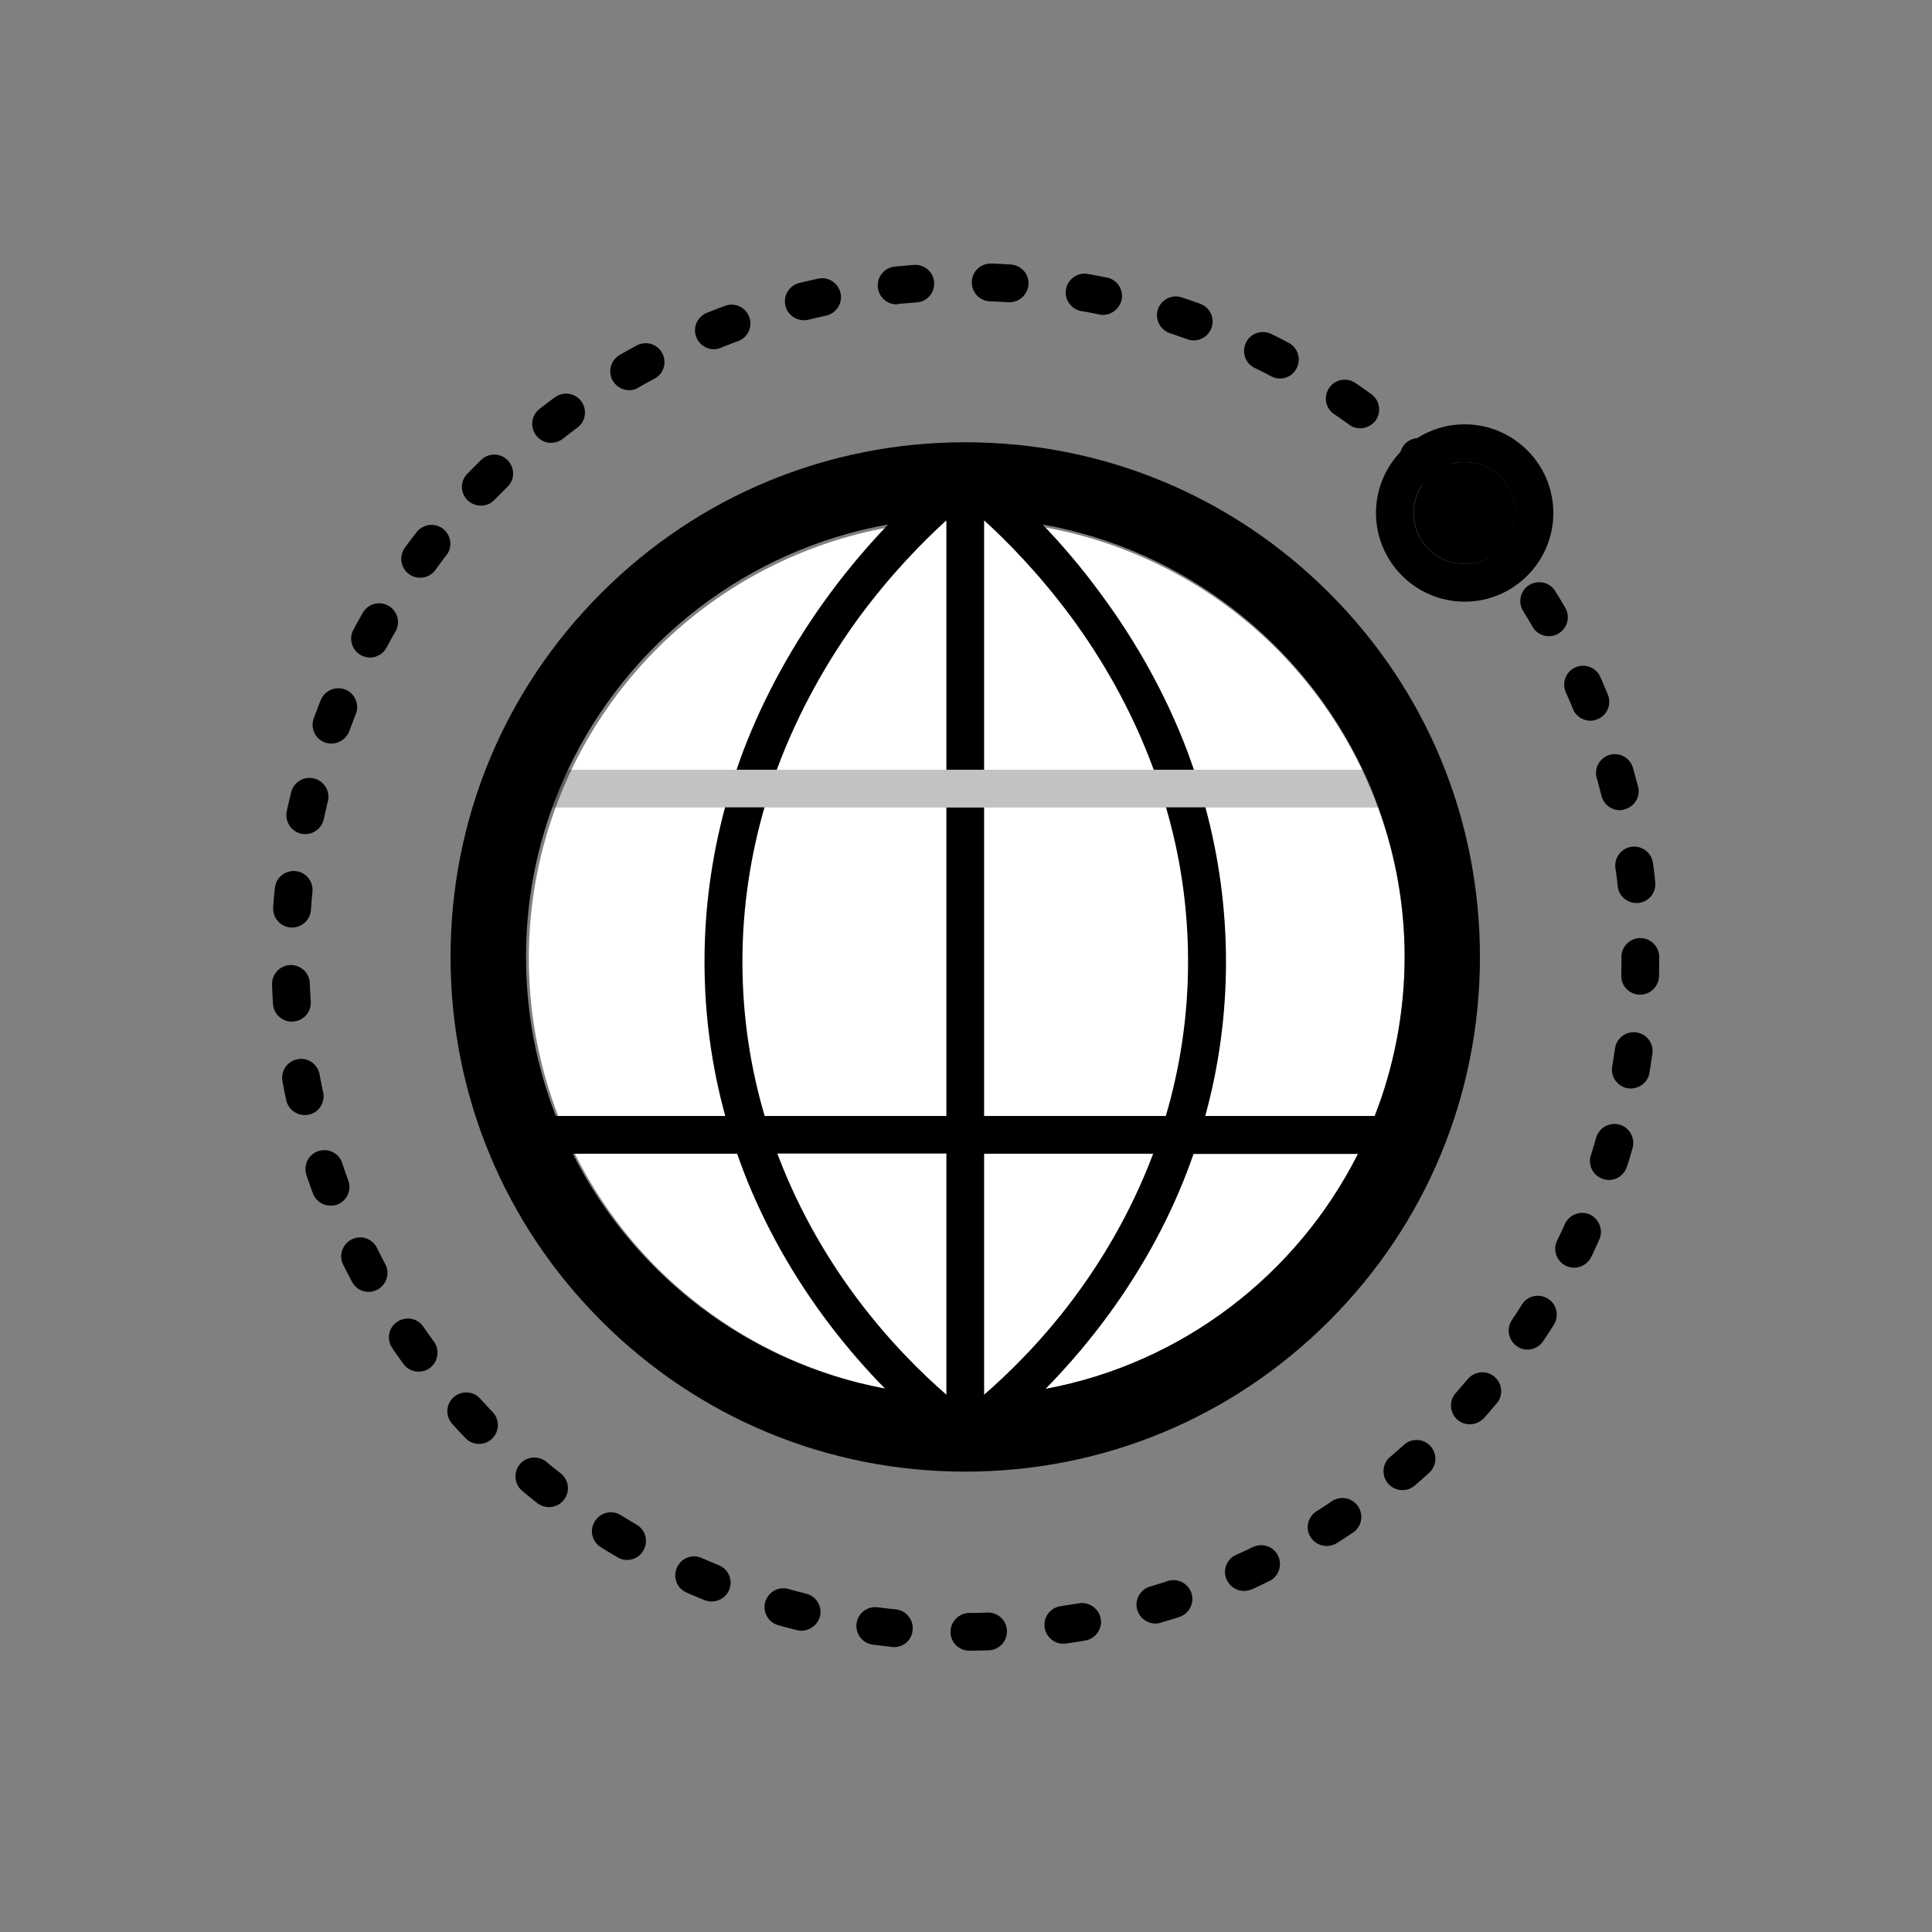 <svg xmlns="http://www.w3.org/2000/svg" viewBox="0 0 1024 1024">
    <rect x="0" y="0" width="1024" height="1024" fill="#808080" stroke="none"/>
    <path fill="#fff" d="M280.3 507.9a232.1 232.1 0 1 0 464.2 0 232.1 232.1 0 1 0-464.2 0"/>
    <path d="M513.8 874.9c-5.5 0-10-4.4-10-9.9s4.4-10 9.9-10.1c3.2 0 6.5-.1 9.7-.2 5.5-.2 10.1 4.1 10.3 9.7.2 5.5-4.1 10.1-9.7 10.3-3.2.1-6.7.2-10.2.2q.15 0 0 0m-39.9-1.9c-.3 0-.7 0-1.1-.1l-10.2-1.2c-5.5-.7-9.3-5.8-8.6-11.2.7-5.5 5.8-9.3 11.2-8.6 3.2.4 6.4.8 9.6 1.1 5.5.6 9.5 5.5 8.9 11-.4 5.2-4.7 9-9.8 9m89.7-1.8c-4.9 0-9.2-3.6-9.9-8.6-.8-5.5 3-10.5 8.5-11.3l9.6-1.5c5.4-.9 10.6 2.7 11.6 8.1s-2.7 10.6-8.1 11.6c-3.4.6-6.8 1.1-10.2 1.6-.5.1-1 .1-1.5.1m-138.8-6.9q-1.2 0-2.4-.3c-3.3-.8-6.6-1.7-9.9-2.6-5.3-1.5-8.4-7-6.9-12.3s7-8.4 12.3-6.9c3.1.9 6.3 1.7 9.4 2.5 5.4 1.3 8.6 6.8 7.3 12.1-1.3 4.5-5.4 7.5-9.8 7.5m187.6-3.8c-4.3 0-8.3-2.8-9.6-7.2-1.6-5.3 1.5-10.9 6.8-12.4 3.1-.9 6.2-1.9 9.3-2.9 5.3-1.7 10.9 1.2 12.6 6.4 1.7 5.3-1.2 10.9-6.4 12.6-3.2 1.1-6.6 2.1-9.8 3-1 .4-1.9.5-2.9.5m-235.2-11.7c-1.3 0-2.5-.2-3.8-.7-3.2-1.3-6.4-2.6-9.5-4-5.1-2.2-7.4-8.1-5.1-13.2 2.2-5.1 8.1-7.4 13.2-5.1 3 1.3 6 2.6 9 3.8 5.1 2.1 7.6 7.9 5.5 13-1.6 3.9-5.3 6.2-9.3 6.2m282.1-5.6c-3.8 0-7.4-2.2-9.1-5.9-2.3-5-.1-11 5-13.2 2.9-1.3 5.9-2.7 8.8-4.1 5-2.4 11-.4 13.4 4.6s.4 11-4.6 13.4c-3.1 1.5-6.2 3-9.3 4.4-1.5.5-2.9.8-4.2.8m-327-16.4c-1.7 0-3.4-.4-5-1.4-2.9-1.7-5.9-3.5-8.8-5.3-4.7-2.9-6.2-9.1-3.2-13.8 2.9-4.7 9.1-6.2 13.8-3.2 2.8 1.7 5.6 3.4 8.3 5 4.8 2.8 6.4 8.9 3.6 13.7-1.9 3.3-5.2 5-8.7 5m370.9-7.4c-3.3 0-6.5-1.6-8.5-4.6-3-4.7-1.6-10.8 3.1-13.8 2.7-1.7 5.4-3.5 8.1-5.3a9.99 9.99 0 0 1 13.9 2.7 9.99 9.99 0 0 1-2.7 13.9c-2.8 1.9-5.7 3.8-8.6 5.6-1.7 1-3.5 1.5-5.3 1.5M291 798.8c-2.2 0-4.3-.7-6.2-2.1-2.7-2.1-5.4-4.3-8-6.5-4.2-3.5-4.8-9.8-1.3-14.1 3.5-4.2 9.8-4.8 14.1-1.3 2.5 2.1 5 4.1 7.6 6.1 4.3 3.4 5.1 9.7 1.7 14-2 2.6-5 3.9-7.9 3.9m452.3-9c-2.8 0-5.6-1.2-7.6-3.5-3.6-4.2-3.1-10.5 1.1-14.1 2.5-2.1 4.9-4.2 7.3-6.4 4.1-3.7 10.4-3.4 14.1.7s3.4 10.4-.7 14.1c-2.5 2.3-5.1 4.6-7.7 6.8-1.9 1.6-4.2 2.4-6.5 2.4m-489.4-24.5c-2.6 0-5.2-1-7.2-3.1-2.4-2.4-4.7-5-7-7.5-3.7-4.1-3.4-10.4.7-14.1s10.4-3.4 14.1.7c2.2 2.4 4.4 4.8 6.6 7.1 3.8 4 3.7 10.3-.3 14.1-1.9 1.9-4.4 2.8-6.9 2.8M779 754.9c-2.4 0-4.7-.8-6.6-2.5-4.1-3.7-4.5-10-.8-14.1 2.1-2.4 4.3-4.9 6.4-7.4 3.6-4.2 9.9-4.8 14.1-1.2s4.8 9.9 1.2 14.1c-2.2 2.6-4.5 5.2-6.7 7.8-2.1 2.1-4.8 3.3-7.6 3.3M221.9 727c-3.1 0-6.1-1.4-8.1-4.1-2-2.8-4-5.6-5.9-8.4-3.1-4.6-2-10.8 2.6-13.9s10.8-2 13.9 2.6c1.8 2.7 3.7 5.3 5.6 7.9 3.2 4.5 2.2 10.7-2.2 14-1.8 1.3-3.9 1.9-5.9 1.9m587.7-11.7c-1.9 0-3.8-.5-5.5-1.7-4.6-3.1-5.8-9.3-2.8-13.9 1.8-2.7 3.6-5.4 5.3-8.2 2.9-4.7 9.1-6.1 13.8-3.2s6.1 9.1 3.2 13.8c-1.8 2.9-3.7 5.8-5.6 8.6-2 3.1-5.2 4.6-8.4 4.6m-614.2-30.6c-3.6 0-7-1.9-8.8-5.3-1.6-3-3.2-6.1-4.7-9.1-2.5-4.9-.4-10.9 4.5-13.4 5-2.5 10.9-.4 13.4 4.5 1.4 2.9 2.9 5.8 4.4 8.6 2.6 4.9.7 10.9-4.1 13.5-1.5.8-3.1 1.2-4.7 1.2m638.9-12.8c-1.5 0-2.9-.3-4.3-1-5-2.4-7.1-8.4-4.7-13.3 1.4-2.9 2.8-5.9 4.1-8.8 2.3-5 8.2-7.3 13.2-5.1 5 2.3 7.3 8.2 5.1 13.2-1.4 3.1-2.8 6.3-4.3 9.3-1.8 3.6-5.4 5.7-9.1 5.7M175.2 639c-4.1 0-7.9-2.5-9.4-6.6-1.2-3.2-2.3-6.5-3.4-9.7-1.7-5.2 1.1-10.9 6.4-12.6 5.2-1.7 10.9 1.1 12.6 6.4 1 3.1 2.1 6.2 3.2 9.2 1.9 5.2-.8 10.9-6 12.8-1.1.4-2.3.5-3.4.5m677.5-13.6c-1 0-2-.2-3-.5-5.3-1.7-8.2-7.3-6.5-12.6 1-3.1 1.9-6.2 2.8-9.3 1.5-5.3 7.1-8.4 12.4-6.9s8.4 7.1 6.9 12.4c-.9 3.3-1.9 6.6-3 9.8-1.4 4.4-5.3 7.1-9.6 7.1M161.5 591c-4.6 0-8.8-3.2-9.8-7.9-.7-3.3-1.4-6.7-2-10.1-1-5.4 2.6-10.6 8.1-11.6 5.4-1 10.6 2.6 11.6 8.1.6 3.2 1.2 6.4 1.9 9.5 1.1 5.4-2.3 10.7-7.7 11.8-.7.1-1.4.2-2.1.2m702.9-14.1c-.5 0-1.1 0-1.7-.1-5.4-.9-9.1-6.1-8.2-11.5l1.5-9.6c.8-5.5 5.8-9.3 11.3-8.5s9.3 5.8 8.5 11.3c-.5 3.4-1 6.8-1.6 10.2-.7 4.7-5 8.2-9.8 8.2m-709.7-35.4c-5.2 0-9.6-4-10-9.3-.2-3.4-.4-6.9-.5-10.3-.2-5.5 4.1-10.2 9.6-10.4s10.2 4.1 10.4 9.6c.1 3.2.3 6.5.5 9.7.4 5.5-3.8 10.3-9.3 10.6-.3.1-.5.1-.7.1m714.6-14.3h-.3c-5.5-.2-9.9-4.7-9.7-10.3.1-3.2.1-6.5.1-9.7 0-5.5 4.5-10 10-10s10 4.5 10 10c0 3.4 0 6.9-.1 10.3-.2 5.4-4.6 9.7-10 9.7m-714.5-35.6h-.7c-5.5-.4-9.7-5.2-9.3-10.7q.3-5.1.9-10.2c.5-5.5 5.4-9.5 10.9-9s9.5 5.4 9 10.9c-.3 3.2-.6 6.5-.8 9.7-.4 5.3-4.8 9.3-10 9.3m712.5-13c-5 0-9.4-3.8-9.9-8.9q-.45-4.8-1.2-9.6c-.7-5.5 3.1-10.5 8.6-11.3 5.5-.7 10.5 3.1 11.3 8.6q.75 5.1 1.2 10.2c.6 5.5-3.4 10.4-8.9 11zm-705.5-36.5c-.7 0-1.4-.1-2.1-.2-5.4-1.2-8.8-6.5-7.7-11.9.7-3.4 1.5-6.7 2.3-10 1.3-5.4 6.7-8.7 12.1-7.4s8.7 6.7 7.4 12.1c-.8 3.1-1.5 6.3-2.2 9.5-1.1 4.7-5.2 7.9-9.8 7.9m696.7-12.7c-4.5 0-8.5-3-9.7-7.6-.8-3.1-1.6-6.3-2.5-9.4-1.5-5.3 1.6-10.8 6.9-12.3s10.8 1.6 12.3 6.9l2.7 9.9c1.4 5.4-1.9 10.8-7.3 12.1-.7.3-1.5.4-2.4.4m-682.9-35.3c-1.1 0-2.3-.2-3.4-.6-5.2-1.9-7.8-7.6-5.9-12.8 1.2-3.2 2.4-6.4 3.7-9.6 2-5.1 7.9-7.6 13-5.6s7.6 7.9 5.6 13c-1.2 3-2.4 6.1-3.5 9.1-1.6 4-5.4 6.5-9.5 6.5M843 382c-3.9 0-7.7-2.3-9.3-6.2-1.2-3-2.5-6-3.8-8.9-2.2-5.1.1-11 5.1-13.2 5.1-2.2 11 .1 13.2 5.1 1.4 3.1 2.7 6.3 4 9.4 2.1 5.1-.4 11-5.5 13-1.2.5-2.5.8-3.7.8m-646.9-33.5c-1.6 0-3.2-.4-4.7-1.2-4.9-2.6-6.7-8.7-4.1-13.5 1.6-3 3.3-6.1 5-9 2.7-4.8 8.9-6.5 13.6-3.7 4.8 2.7 6.5 8.9 3.7 13.6-1.6 2.8-3.2 5.7-4.7 8.5-1.8 3.4-5.3 5.3-8.8 5.3m624.8-11.3c-3.4 0-6.8-1.8-8.6-5-1.6-2.8-3.3-5.6-5-8.3-2.9-4.7-1.5-10.9 3.2-13.8s10.9-1.5 13.8 3.2c1.8 2.9 3.6 5.8 5.3 8.8 2.8 4.8 1.2 10.9-3.6 13.7-1.6 1-3.4 1.4-5.1 1.4m-598.2-31c-2 0-4.1-.6-5.9-1.9-4.5-3.3-5.4-9.5-2.2-14 2-2.8 4.1-5.5 6.2-8.2 3.4-4.4 9.7-5.2 14-1.8 4.4 3.4 5.2 9.7 1.8 14-2 2.5-3.9 5.1-5.8 7.8-2 2.7-5 4.1-8.1 4.1m570.1-10.3c-3 0-5.9-1.3-7.9-3.8s-4-5.1-6.1-7.5c-3.5-4.2-3-10.5 1.3-14.1 4.2-3.5 10.5-3 14.1 1.3 2.2 2.6 4.4 5.3 6.5 8 3.4 4.3 2.7 10.6-1.7 14-1.8 1.4-4 2.1-6.2 2.1M254.9 268c-2.5 0-5-.9-7-2.8-4-3.8-4.1-10.2-.2-14.1 2.4-2.4 4.8-4.9 7.3-7.3 4-3.9 10.3-3.8 14.1.2 3.9 4 3.8 10.3-.2 14.1L262 265c-1.9 2-4.5 3-7.1 3m504.3-9c-2.5 0-5-.9-6.9-2.8-2.3-2.2-4.7-4.5-7.1-6.6-4.1-3.7-4.4-10-.7-14.1s10-4.4 14.1-.7c2.5 2.3 5.1 4.7 7.5 7 4 3.8 4.1 10.2.3 14.1-1.9 2-4.5 3.1-7.2 3.1m-467.1-24.3c-3 0-5.9-1.3-7.9-3.9-3.4-4.4-2.6-10.6 1.7-14 2.7-2.1 5.4-4.2 8.2-6.2 4.5-3.3 10.7-2.3 14 2.1 3.3 4.5 2.3 10.7-2.1 14-2.6 1.9-5.2 3.9-7.7 5.9-1.9 1.4-4.1 2.1-6.2 2.1m428.8-7.7c-2 0-4.1-.6-5.8-1.9-2.6-1.9-5.3-3.8-8-5.6-4.6-3.1-5.7-9.3-2.6-13.9s9.3-5.7 13.9-2.6c2.8 1.9 5.7 3.9 8.4 5.9 4.5 3.2 5.5 9.5 2.3 14-2.1 2.6-5.1 4.1-8.2 4.1m-387.4-20.2c-3.5 0-6.8-1.8-8.7-5-2.8-4.8-1.1-10.9 3.7-13.7 3-1.7 6-3.4 9-5 4.9-2.6 10.9-.8 13.5 4.1s.8 10.9-4.1 13.5c-2.8 1.5-5.7 3.1-8.5 4.7-1.5 1-3.2 1.4-4.9 1.4m344.9-6.2c-1.6 0-3.2-.4-4.7-1.2-2.9-1.5-5.8-3-8.7-4.4-5-2.4-7-8.4-4.6-13.4s8.4-7 13.4-4.6c3.1 1.5 6.1 3.1 9.2 4.7 4.9 2.6 6.8 8.6 4.2 13.5-1.7 3.5-5.2 5.4-8.8 5.4m-300-15.5c-4 0-7.7-2.4-9.3-6.3-2.1-5.1.4-10.9 5.6-13 3.2-1.3 6.4-2.5 9.6-3.7 5.2-1.9 10.9.7 12.8 5.9s-.7 10.9-5.9 12.8c-3 1.1-6.1 2.3-9.1 3.5-1.2.5-2.4.8-3.7.8m254.3-4.7c-1.1 0-2.3-.2-3.4-.6-3.1-1.1-6.2-2.2-9.2-3.2-5.2-1.7-8.1-7.4-6.4-12.6s7.4-8.1 12.6-6.4c3.2 1.1 6.5 2.2 9.8 3.4 5.2 1.9 7.9 7.6 6 12.8-1.5 4.1-5.3 6.6-9.4 6.6M426 169.7c-4.5 0-8.6-3.1-9.7-7.6-1.3-5.4 2-10.8 7.3-12.1 3.3-.8 6.7-1.6 10-2.3 5.4-1.2 10.7 2.3 11.9 7.7s-2.3 10.7-7.7 11.9c-3.1.7-6.3 1.4-9.5 2.2-.7.2-1.6.2-2.3.2m158.6-2.8c-.7 0-1.4-.1-2-.2-3.1-.7-6.4-1.3-9.5-1.8-5.4-1-9.1-6.2-8.1-11.6s6.2-9.1 11.6-8.1c3.4.6 6.8 1.3 10.1 1.9 5.4 1.1 8.9 6.4 7.8 11.8-1.1 4.7-5.3 8-9.9 8m-109.4-5.6c-5.1 0-9.4-3.8-9.9-9-.6-5.5 3.4-10.4 8.9-11l10.2-.9c5.5-.4 10.3 3.7 10.7 9.2s-3.7 10.3-9.2 10.7c-3.2.2-6.5.5-9.7.8-.4.1-.7.2-1 .2m59.9-1.1h-.7c-3.2-.2-6.5-.4-9.7-.5-5.5-.2-9.8-4.8-9.6-10.4.2-5.5 4.8-9.8 10.4-9.6 3.4.1 6.9.3 10.3.5 5.5.4 9.7 5.1 9.3 10.6-.4 5.3-4.8 9.4-10 9.4"/>
    <path d="M776.3 244.9c-14.9 0-27 12.1-27 27s12.1 27 27 27 27-12.1 27-27-12.1-27-27-27"/>
    <path d="M776.3 224.9c-25.9 0-47 21.1-47 47s21.1 47 47 47 47-21.1 47-47-21.1-47-47-47m-27.1 47c0-14.9 12.1-27 27-27s27 12.1 27 27-12.1 27-27 27-27-12.1-27-27"/>
    <path fill-opacity=".24" d="M722.2 408H301c-3.1 6.5-5.9 13.2-8.3 20h437.9c-2.5-6.8-5.3-13.5-8.4-20"/>
    <path d="M704.5 314.3c-51.5-51.5-120-79.9-192.9-79.9s-141.4 28.4-192.9 79.9-79.9 120-79.9 192.9 28.4 141.4 79.9 192.9 120 79.9 192.9 79.9 141.4-28.4 192.9-79.9 79.9-120 79.9-192.9-28.3-141.4-79.9-192.9M303.6 611.5h87.1c1.1 3.2 2.3 6.4 3.5 9.6 11 28.4 26.3 55.6 45.4 80.8 10.2 13.4 20.3 24.8 29.5 34.1-72.5-13.4-133.3-60.5-165.5-124.5m198 127.7c-12-10.4-29.4-27.2-46.6-50-14.7-19.5-30.9-45.6-43-77.8h89.6zm20 0V611.5h89.6c-12.1 32.1-28.3 58.3-43 77.8-17.2 22.8-34.6 39.5-46.6 49.9m32.6-3.1c9.2-9.4 19.3-20.7 29.5-34.1 19.2-25.3 34.5-52.4 45.4-80.8 1.2-3.2 2.4-6.4 3.5-9.6h87.1c-32.2 63.9-93 111-165.5 124.5m174.4-144.6h-89.8c7.3-26.5 11-53.9 11-81.8 0-27.7-3.7-55.1-10.9-81.8H618c7.2 24.6 11.7 51.9 11.7 81.8 0 30-4.6 57.4-11.8 81.8h-96.3V428h-20v163.5h-96.3c-7.2-24.4-11.8-51.7-11.8-81.8 0-29.8 4.6-57.2 11.7-81.8h-20.9c-7.2 26.7-10.9 54.1-10.9 81.8 0 27.9 3.7 55.2 11 81.8h-89.8c-10.2-26.2-15.8-54.6-15.8-84.3 0-27.8 4.9-54.5 13.9-79.2 2.5-6.8 5.3-13.5 8.3-20 31.7-67 94.5-116.6 169.7-130-9.6 10.1-20.4 22.4-31.2 37.1-19.1 26-34.4 53.8-45.4 82.5-1.3 3.4-2.5 6.9-3.7 10.4h21.3c12.2-33 28.6-60.2 43.4-80.5 17.2-23.4 34.5-40.8 46.5-51.7V408h20V275.8c12 10.9 29.3 28.4 46.5 51.7 14.9 20.3 31.3 47.4 43.4 80.5h21.3c-1.2-3.5-2.4-6.9-3.7-10.4-11-28.8-26.2-56.5-45.4-82.5-10.7-14.7-21.5-27.1-31.1-37.1 75.2 13.4 138 63 169.7 130 3.1 6.5 5.9 13.2 8.3 20 9 24.7 13.9 51.4 13.9 79.2-.1 29.7-5.7 58.2-15.9 84.3"/>
</svg>
